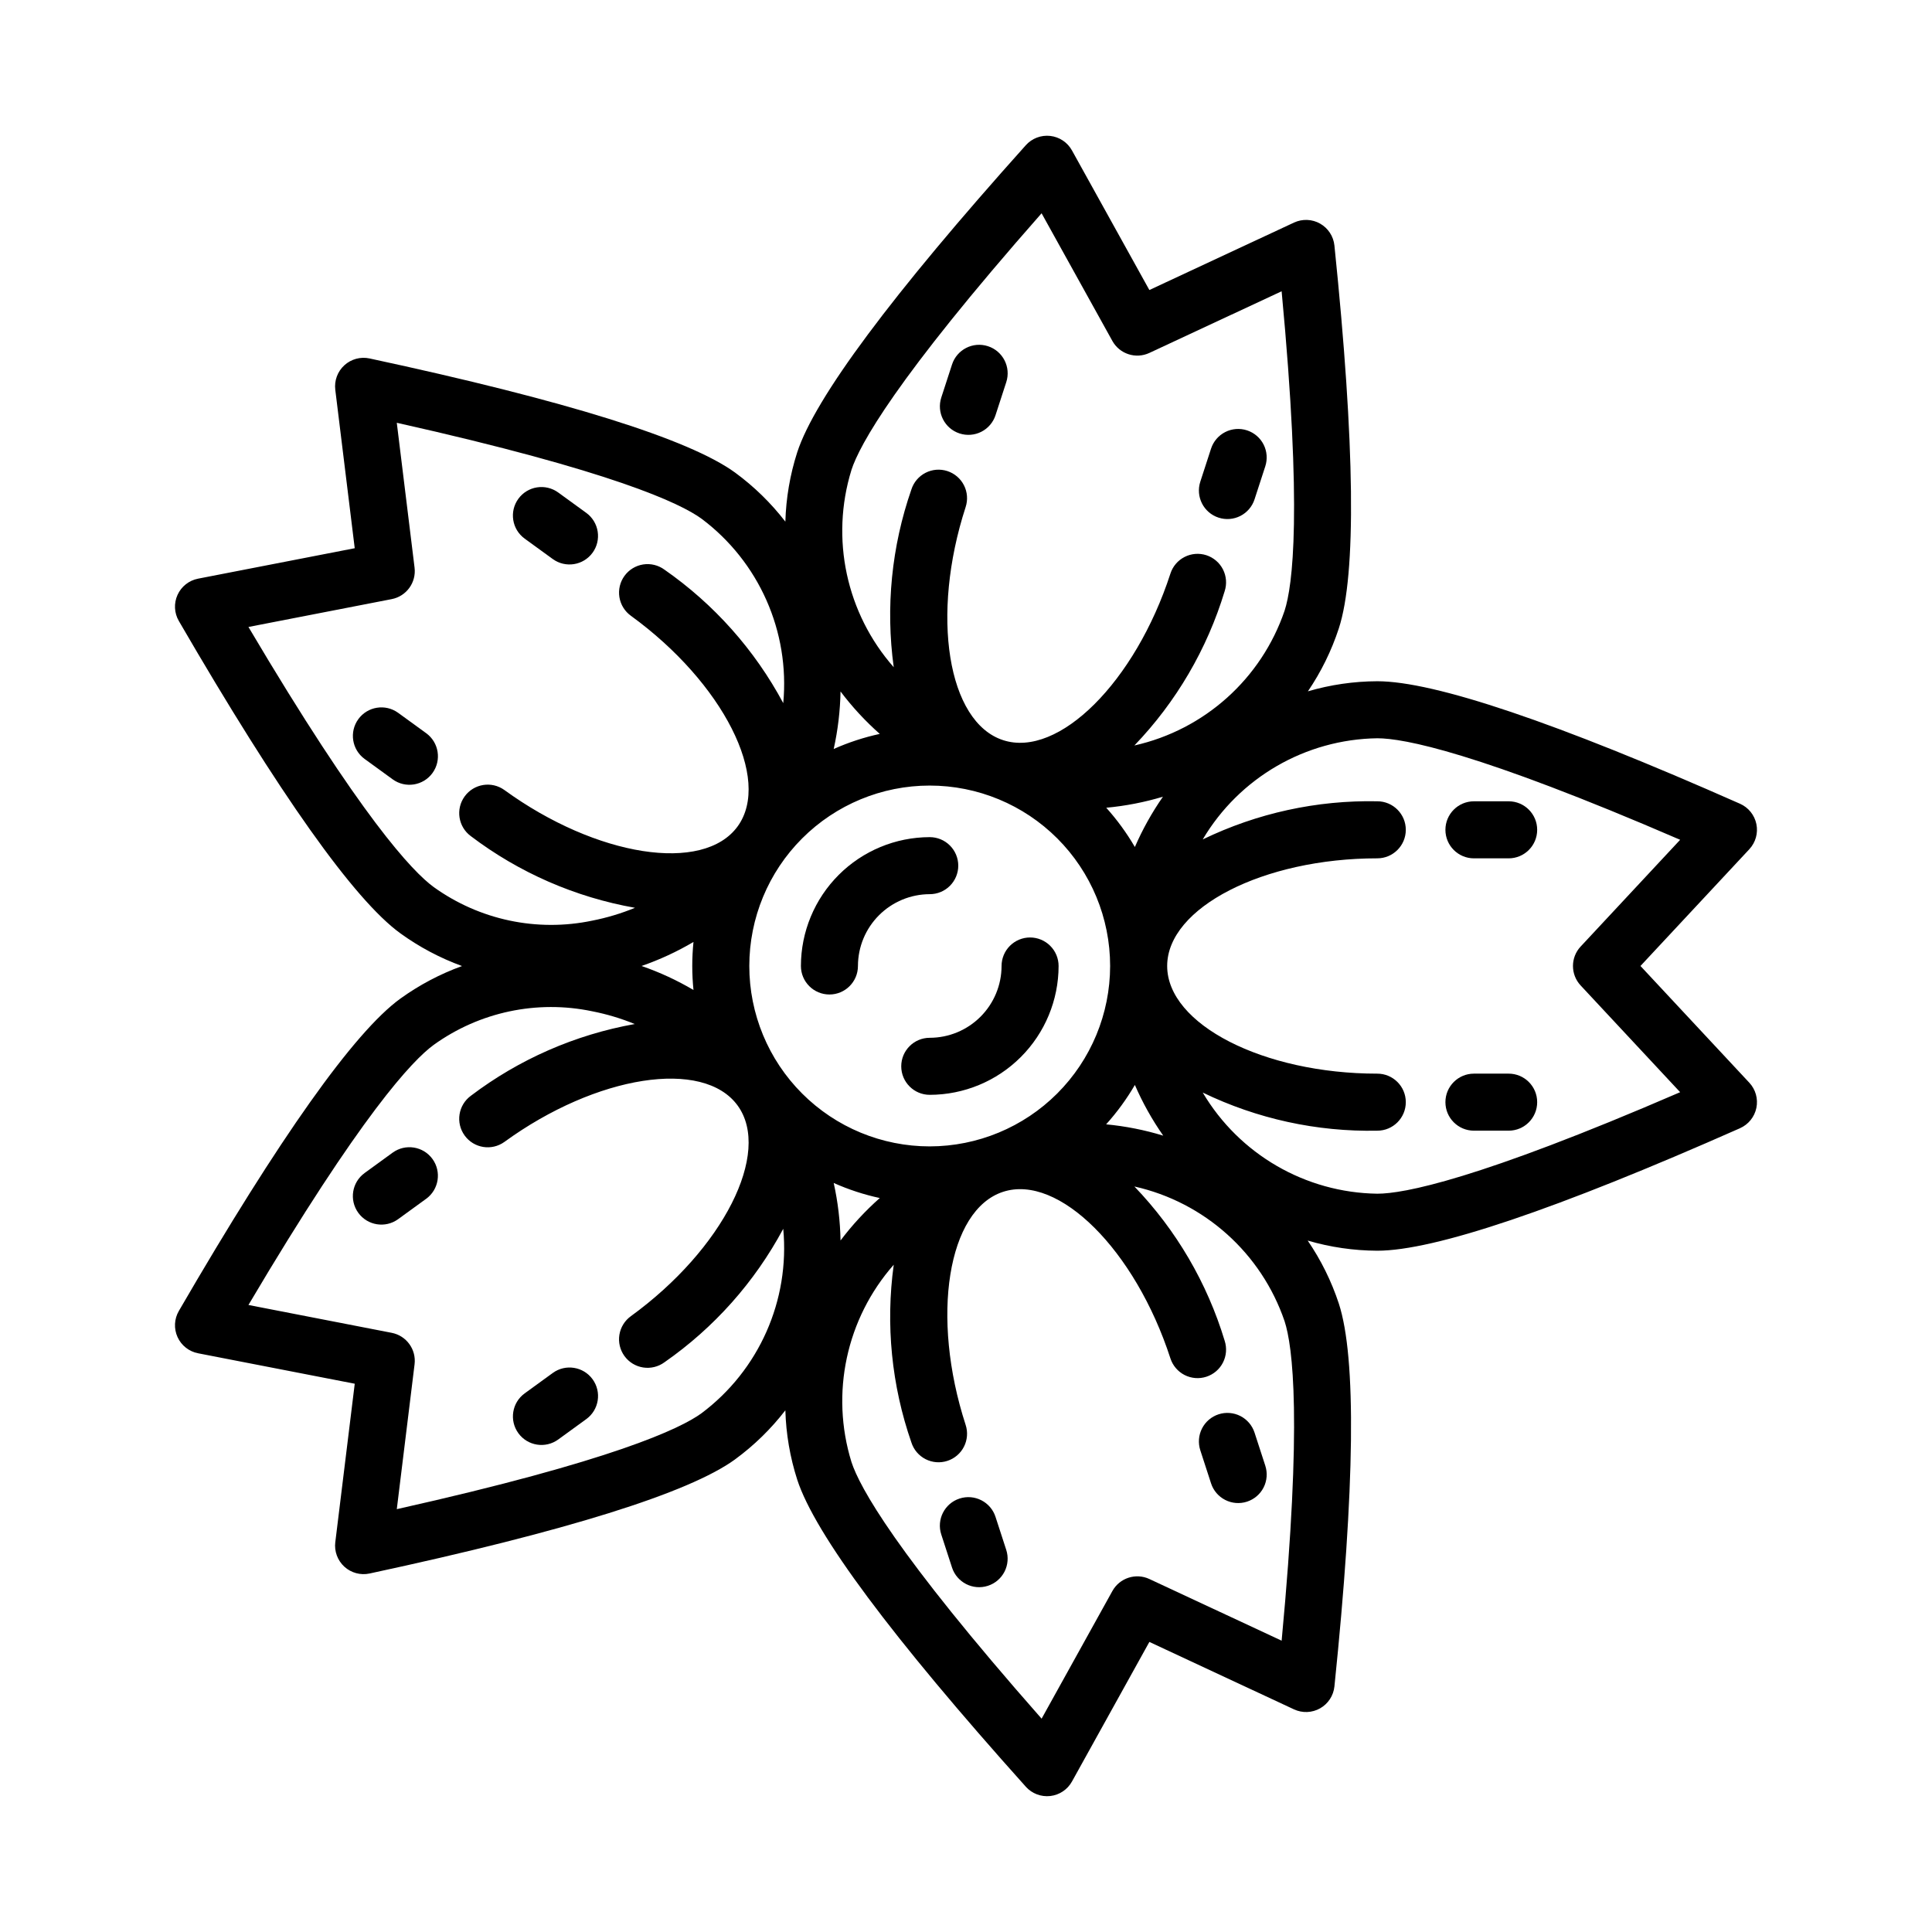 <?xml version="1.0" encoding="UTF-8"?>
<!-- Uploaded to: ICON Repo, www.iconrepo.com, Generator: ICON Repo Mixer Tools -->
<svg fill="#000000" width="800px" height="800px" version="1.1" viewBox="144 144 512 512" xmlns="http://www.w3.org/2000/svg">
 <g>
  <path d="m609.46 362.39c-0.492-2.394-2.109-4.406-4.348-5.394-48.664-21.539-81.004-32.461-96.117-32.461-6.223 0.023-12.414 0.922-18.387 2.672 3.504-5.152 6.262-10.773 8.199-16.695 4.672-14.379 4.277-48.512-1.172-101.45-0.25-2.434-1.66-4.594-3.789-5.801-2.125-1.207-4.703-1.309-6.922-0.277l-38.332 17.871-20.508-36.988c-1.184-2.141-3.332-3.574-5.762-3.848-2.43-0.273-4.844 0.645-6.477 2.469-35.527 39.629-55.906 67.012-60.578 81.383-1.906 5.945-2.965 12.129-3.141 18.367-3.812-4.941-8.305-9.324-13.34-13.012-12.223-8.883-44.805-19.055-96.844-30.234-2.391-0.516-4.883 0.16-6.688 1.809-1.805 1.648-2.699 4.07-2.402 6.496l5.152 41.984-41.52 8.07h0.004c-2.402 0.465-4.43 2.066-5.441 4.293-1.012 2.227-0.883 4.805 0.344 6.918 26.715 46.035 46.457 73.879 58.68 82.758l0.004 0.004c5.027 3.637 10.535 6.562 16.363 8.684-5.828 2.113-11.336 5.023-16.363 8.648-12.227 8.883-31.969 36.727-58.684 82.762-1.227 2.113-1.355 4.691-0.344 6.918 1.012 2.227 3.039 3.828 5.441 4.293l41.52 8.07-5.152 41.984h-0.004c-0.297 2.426 0.598 4.848 2.402 6.5 1.805 1.648 4.297 2.324 6.688 1.809 52.039-11.18 84.621-21.352 96.844-30.234v-0.004c5.035-3.688 9.527-8.066 13.34-13.012 0.176 6.242 1.234 12.426 3.141 18.367v0.004c4.672 14.367 25.051 41.75 60.582 81.383h-0.004c1.633 1.82 4.047 2.738 6.477 2.465s4.578-1.707 5.762-3.848l20.508-36.988 38.332 17.871c2.215 1.031 4.797 0.93 6.922-0.277 2.129-1.207 3.539-3.367 3.789-5.801 5.449-52.934 5.844-87.066 1.172-101.45-1.953-5.93-4.731-11.555-8.258-16.707 5.992 1.758 12.199 2.66 18.445 2.688 15.113 0 47.457-10.922 96.121-32.461l-0.004-0.004c2.238-0.988 3.859-3 4.348-5.394 0.492-2.394-0.207-4.879-1.875-6.668l-28.844-30.934 28.844-30.934v-0.004c1.668-1.789 2.367-4.273 1.875-6.668zm-281.68 31.238c-0.43 4.234-0.43 8.496 0 12.73-4.363-2.574-8.973-4.707-13.762-6.363 4.789-1.66 9.398-3.793 13.762-6.367zm124.49 51.332c-4.93-1.508-10-2.512-15.133-3 2.891-3.211 5.441-6.707 7.617-10.438 2.047 4.719 4.566 9.223 7.516 13.438zm-61.887 2.844c-12.68 0-24.84-5.035-33.805-14.004-8.969-8.965-14.004-21.125-14.004-33.805s5.035-24.844 14.004-33.809c8.965-8.965 21.125-14.004 33.805-14.004s24.844 5.039 33.809 14.004c8.965 8.965 14.004 21.129 14.004 33.809-0.016 12.676-5.059 24.828-14.02 33.789-8.965 8.965-21.117 14.004-33.793 14.02zm-13.23 13.688c-3.836 3.394-7.32 7.16-10.402 11.25-0.094-5.129-0.699-10.238-1.812-15.246 3.922 1.75 8.016 3.09 12.215 3.996zm-12.215-119c1.113-5.012 1.719-10.117 1.812-15.25 3.082 4.09 6.566 7.859 10.402 11.25-4.199 0.91-8.293 2.25-12.215 4zm79.816 25.973c-2.168-3.719-4.711-7.207-7.586-10.406 5.094-0.473 10.125-1.449 15.023-2.922-2.914 4.184-5.406 8.648-7.438 13.328zm-75.113-99.922c2.137-6.574 11.605-24.008 50.391-68.023l18.754 33.824v0.004c1.926 3.469 6.207 4.859 9.805 3.184l35.055-16.344c5.512 58.398 2.922 78.074 0.785 84.648v0.004c-6.144 18.023-21.223 31.555-39.805 35.719 11.09-11.547 19.285-25.559 23.922-40.883 0.625-1.91 0.461-3.984-0.445-5.773-0.91-1.789-2.496-3.144-4.402-3.766-1.91-0.617-3.988-0.453-5.773 0.461-1.789 0.91-3.141 2.5-3.754 4.41-9.324 28.707-29.648 48.934-44.34 44.141-14.711-4.781-19.258-33.066-9.93-61.773v-0.004c0.625-1.906 0.465-3.984-0.445-5.773-0.91-1.789-2.496-3.141-4.402-3.762-1.91-0.621-3.988-0.457-5.773 0.457-1.789 0.914-3.141 2.5-3.754 4.41-5.258 15.117-6.863 31.262-4.684 47.117-12.578-14.289-16.824-34.09-11.203-52.277zm-159.8 41.609 37.965-7.379c3.898-0.758 6.543-4.398 6.059-8.34l-4.711-38.391c57.25 12.809 75.16 21.348 80.746 25.41 15.242 11.41 23.449 29.926 21.672 48.883-7.559-14.109-18.348-26.23-31.484-35.371-1.621-1.191-3.652-1.688-5.637-1.379-1.988 0.309-3.769 1.398-4.953 3.027-1.184 1.625-1.668 3.656-1.348 5.644 0.32 1.984 1.418 3.762 3.051 4.934 24.418 17.746 37.371 43.301 28.281 55.812-9.094 12.512-37.402 8.09-61.82-9.645-3.379-2.426-8.078-1.668-10.52 1.695-2.445 3.363-1.715 8.066 1.633 10.531 12.789 9.691 27.703 16.203 43.504 18.992-3.66 1.504-7.457 2.644-11.34 3.406-14.621 3.055-29.852-0.172-41.98-8.887-5.59-4.062-19.246-18.453-49.117-68.945zm120.06 208.38c-5.59 4.062-23.496 12.602-80.746 25.41l4.711-38.391c0.484-3.938-2.16-7.582-6.059-8.34l-37.965-7.379c29.871-50.492 43.527-64.883 49.117-68.945h0.004-0.004c12.129-8.719 27.359-11.945 41.98-8.887 3.859 0.754 7.637 1.887 11.277 3.379-15.781 2.82-30.668 9.336-43.441 19.02-3.348 2.465-4.078 7.168-1.633 10.531 2.441 3.363 7.141 4.121 10.52 1.695 24.414-17.742 52.734-22.16 61.82-9.645 9.09 12.512-3.863 38.07-28.281 55.812-1.633 1.172-2.734 2.949-3.055 4.938-0.32 1.984 0.164 4.016 1.348 5.644s2.965 2.715 4.953 3.023 4.019-0.188 5.641-1.379c13.137-9.141 23.926-21.262 31.48-35.371 1.781 18.957-6.426 37.473-21.668 48.883zm153.75 60.266-35.055-16.344c-3.598-1.68-7.883-0.285-9.805 3.188l-18.754 33.824c-38.785-44.012-48.254-61.445-50.391-68.02-5.621-18.188-1.379-37.992 11.203-52.281-2.18 15.855-0.574 32 4.684 47.117 0.613 1.91 1.965 3.496 3.754 4.41 1.785 0.914 3.863 1.078 5.773 0.457 1.906-0.617 3.492-1.973 4.402-3.762 0.906-1.789 1.07-3.867 0.445-5.773-9.328-28.707-4.781-56.992 9.926-61.773 14.719-4.781 35.02 15.434 44.34 44.141 0.617 1.91 1.969 3.496 3.754 4.41 1.789 0.91 3.867 1.078 5.773 0.457 1.91-0.621 3.496-1.973 4.402-3.762 0.91-1.789 1.07-3.867 0.449-5.777-4.633-15.324-12.832-29.332-23.922-40.879 18.582 4.164 33.66 17.695 39.805 35.715 2.137 6.578 4.723 26.254-0.785 84.652zm79.234-183.95v-0.004c-2.707 2.902-2.707 7.406 0 10.309l26.375 28.289c-53.844 23.289-73.352 26.902-80.262 26.902-19.035-0.273-36.559-10.426-46.262-26.805 14.406 6.969 30.258 10.434 46.262 10.105 4.172 0 7.555-3.383 7.555-7.559 0-4.172-3.383-7.555-7.555-7.555-30.184 0-55.684-13.066-55.684-28.531s25.5-28.531 55.684-28.531c4.172 0 7.555-3.387 7.555-7.559s-3.383-7.559-7.555-7.559c-16.004-0.328-31.855 3.137-46.262 10.109 9.703-16.379 27.227-26.535 46.262-26.809 6.914 0 26.422 3.617 80.262 26.906z"/>
  <path d="m534.61 443.64h9.199c4.176 0 7.559-3.383 7.559-7.559 0-4.172-3.383-7.555-7.559-7.555h-9.199c-4.176 0-7.559 3.383-7.559 7.555 0 4.176 3.383 7.559 7.559 7.559z"/>
  <path d="m534.61 371.47h9.199c4.176 0 7.559-3.387 7.559-7.559s-3.383-7.559-7.559-7.559h-9.199c-4.176 0-7.559 3.387-7.559 7.559s3.383 7.559 7.559 7.559z"/>
  <path d="m466.94 281.18c1.906 0.625 3.984 0.461 5.769-0.449 1.789-0.91 3.141-2.496 3.758-4.402l2.844-8.746c0.621-1.91 0.461-3.988-0.445-5.777-0.91-1.789-2.496-3.141-4.402-3.762-1.91-0.621-3.988-0.457-5.773 0.457-1.789 0.914-3.141 2.5-3.758 4.41l-2.844 8.75c-1.285 3.969 0.883 8.23 4.852 9.52z"/>
  <path d="m398.3 258.87c1.91 0.621 3.984 0.461 5.769-0.449 1.789-0.91 3.141-2.496 3.758-4.402l2.844-8.75c1.289-3.969-0.883-8.234-4.856-9.523-3.969-1.289-8.23 0.883-9.52 4.856l-2.844 8.746c-1.289 3.969 0.879 8.234 4.848 9.523z"/>
  <path d="m283.04 286.74 7.445 5.41c3.379 2.449 8.102 1.699 10.555-1.676 1.18-1.621 1.664-3.644 1.348-5.625-0.312-1.977-1.398-3.754-3.019-4.93l-7.445-5.41c-1.621-1.176-3.644-1.66-5.625-1.348s-3.754 1.402-4.93 3.023c-2.453 3.375-1.703 8.102 1.672 10.555z"/>
  <path d="m256.95 338.31-7.445-5.41c-3.375-2.445-8.094-1.691-10.543 1.68-2.449 3.375-1.707 8.094 1.664 10.547l7.445 5.41h-0.004c3.379 2.445 8.098 1.691 10.547-1.68 2.449-3.375 1.703-8.094-1.664-10.547z"/>
  <path d="m248.06 449.46-7.445 5.41h0.004c-3.371 2.453-4.113 7.172-1.664 10.547 2.449 3.371 7.168 4.125 10.543 1.68l7.445-5.41v0.004c3.367-2.457 4.113-7.176 1.664-10.551-2.449-3.371-7.168-4.125-10.547-1.68z"/>
  <path d="m290.49 507.85-7.445 5.41c-3.375 2.449-4.125 7.176-1.672 10.555 2.453 3.375 7.176 4.125 10.555 1.672l7.445-5.41c3.375-2.453 4.125-7.176 1.672-10.555-2.453-3.375-7.176-4.125-10.555-1.672z"/>
  <path d="m407.82 545.98c-1.289-3.969-5.555-6.141-9.523-4.852-3.973 1.289-6.144 5.555-4.852 9.523l2.844 8.746v0.004c1.289 3.969 5.551 6.141 9.52 4.852 1.906-0.617 3.492-1.969 4.402-3.754 0.91-1.789 1.07-3.863 0.453-5.769z"/>
  <path d="m476.47 523.67c-0.617-1.91-1.969-3.496-3.754-4.41-1.789-0.91-3.867-1.078-5.773-0.457-1.91 0.621-3.492 1.973-4.402 3.762-0.91 1.789-1.07 3.867-0.449 5.777l2.844 8.75c0.617 1.91 1.969 3.496 3.758 4.406 1.785 0.914 3.863 1.078 5.773 0.457 1.906-0.621 3.492-1.973 4.402-3.762 0.906-1.789 1.066-3.867 0.445-5.773z"/>
  <path d="m416.98 392.44c-2.004 0-3.926 0.797-5.344 2.215-1.418 1.414-2.211 3.336-2.211 5.344-0.008 5.043-2.016 9.879-5.582 13.445-3.566 3.57-8.402 5.574-13.449 5.582-4.172 0-7.555 3.383-7.555 7.555 0 4.176 3.383 7.559 7.555 7.559 9.055-0.012 17.73-3.609 24.133-10.012 6.402-6.398 10-15.078 10.012-24.129 0-2.008-0.797-3.93-2.215-5.344-1.418-1.418-3.34-2.215-5.344-2.215z"/>
  <path d="m397.95 373.41c0-2.004-0.797-3.926-2.215-5.344-1.414-1.418-3.336-2.215-5.344-2.215-9.051 0.012-17.73 3.609-24.129 10.012-6.402 6.402-10 15.078-10.012 24.133 0 4.172 3.383 7.555 7.559 7.555 4.172 0 7.555-3.383 7.555-7.555 0.008-5.047 2.012-9.883 5.582-13.449 3.566-3.566 8.402-5.574 13.445-5.582 2.008 0 3.93-0.793 5.344-2.211 1.418-1.418 2.215-3.34 2.215-5.344z"/>
 </g>
</svg>